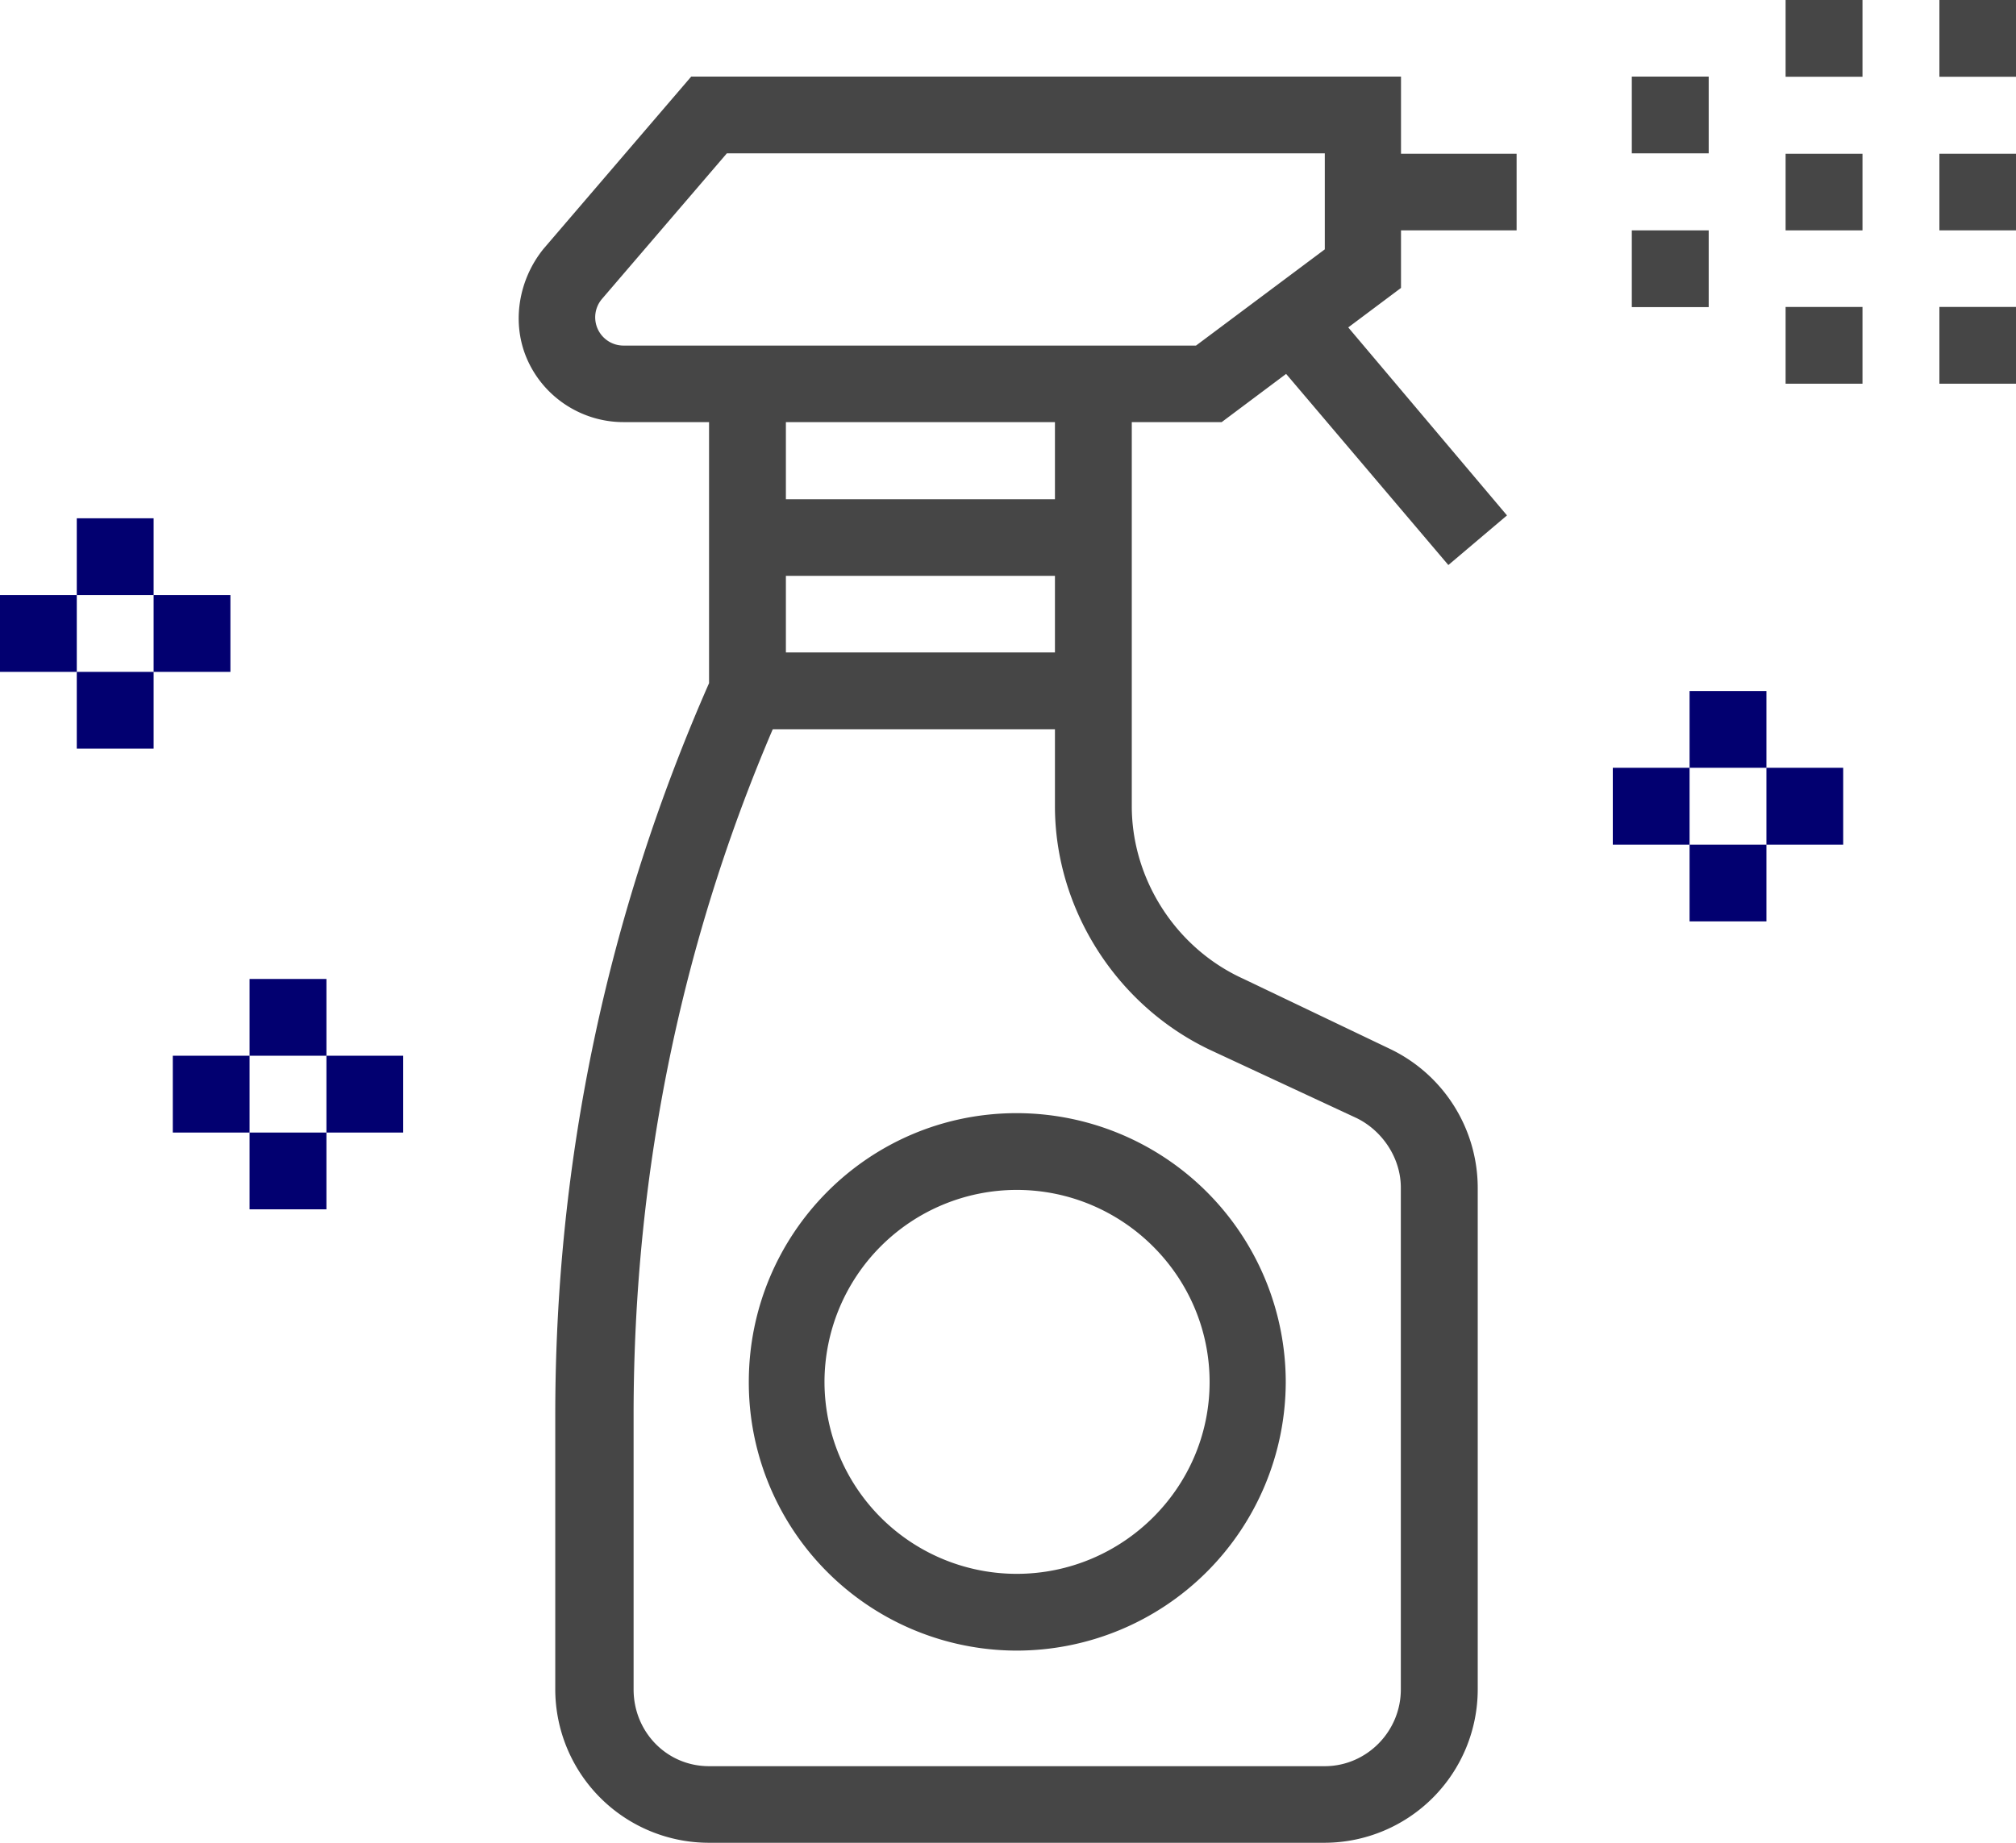 <svg xmlns="http://www.w3.org/2000/svg" width="35" height="32" viewBox="0 0 35 32"><g><g><g><path fill="#464646" d="M25.145 9.812l-3.335-3.93L22.828 5l3.335 3.95z"/></g><g><g><path fill="#464646" d="M21.21 7.33H10.823c-.71 0-1.361-.417-1.657-1.06-.298-.645-.167-1.41.271-1.95L12 1.33h12.323V5zm-8.591-4.667L10.452 5.19a.491.491 0 0 0 .372.811h9.94L23 4.33V2.663z"/></g><g><path fill="#020070" d="M30.667 14.667V16h-1.334v-1.333zM32 13.333v1.334h-1.333v-1.334zm-2.667 0v1.334H28v-1.334zM30.667 12v1.333h-1.334V12z"/></g><g><path fill="#020070" d="M2.667 11.667V13H1.333v-1.333zM4 10.333v1.334H2.667v-1.334zm-2.667 0v1.334H0v-1.334zM2.667 9v1.333H1.333V9z"/></g><g><path fill="#020070" d="M5.667 19.667V21H4.333v-1.333zM7 18.333v1.334H5.667v-1.334zm-2.667 0v1.334H3v-1.334zM5.667 17v1.333H4.333V17z"/></g><g><path fill="#464646" d="M23 32H12.31a2.668 2.668 0 0 1-2.67-2.663v-4.768c0-4.403.898-8.677 2.67-12.706V6.67h1.334v5.475l-.058.129C11.853 16.17 11 20.307 11 24.569v4.768c0 .735.573 1.333 1.31 1.333H23c.722 0 1.32-.598 1.32-1.333v-8.713c0-.515-.32-.988-.765-1.207L21 18.228c-1.622-.774-2.685-2.448-2.685-4.228V6.67h1.334V14c0 1.266.763 2.467 1.943 3l2.53 1.21a2.678 2.678 0 0 1 1.533 2.414v8.713A2.665 2.665 0 0 1 23 32"/></g><g><path fill="#464646" d="M23.66 4h2.67V2.67h-2.67z"/></g><g><path fill="#464646" d="M13 12.663h6V11.33h-6z"/></g><g><path fill="#464646" d="M13 10h6V8.67h-6z"/></g><g><path fill="#464646" d="M28.33 2.663h1.335V1.33H28.33z"/></g><g><path fill="#464646" d="M28.33 5.333h1.335V4H28.33z"/></g><g><path fill="#464646" d="M31 4h1.335V2.67H31z"/></g><g><path fill="#464646" d="M31 1.333h1.335V0H31z"/></g><g><path fill="#464646" d="M31 6.663h1.335V5.33H31z"/></g><g><path fill="#464646" d="M33.67 4H35V2.67h-1.33z"/></g><g><path fill="#464646" d="M33.67 1.333H35V0h-1.33z"/></g><g><path fill="#464646" d="M33.67 6.663H35V5.33h-1.33z"/></g><g><path fill="#464646" d="M17.651 28.663A4.657 4.657 0 0 1 13 24c0-2.576 2.075-4.67 4.651-4.67A4.675 4.675 0 0 1 22.322 24a4.674 4.674 0 0 1-4.67 4.663m0-8A3.34 3.34 0 0 0 14.314 24a3.338 3.338 0 0 0 3.336 3.33C19.491 27.33 21 25.835 21 24c0-1.841-1.51-3.337-3.349-3.337"/></g></g></g></g></svg>